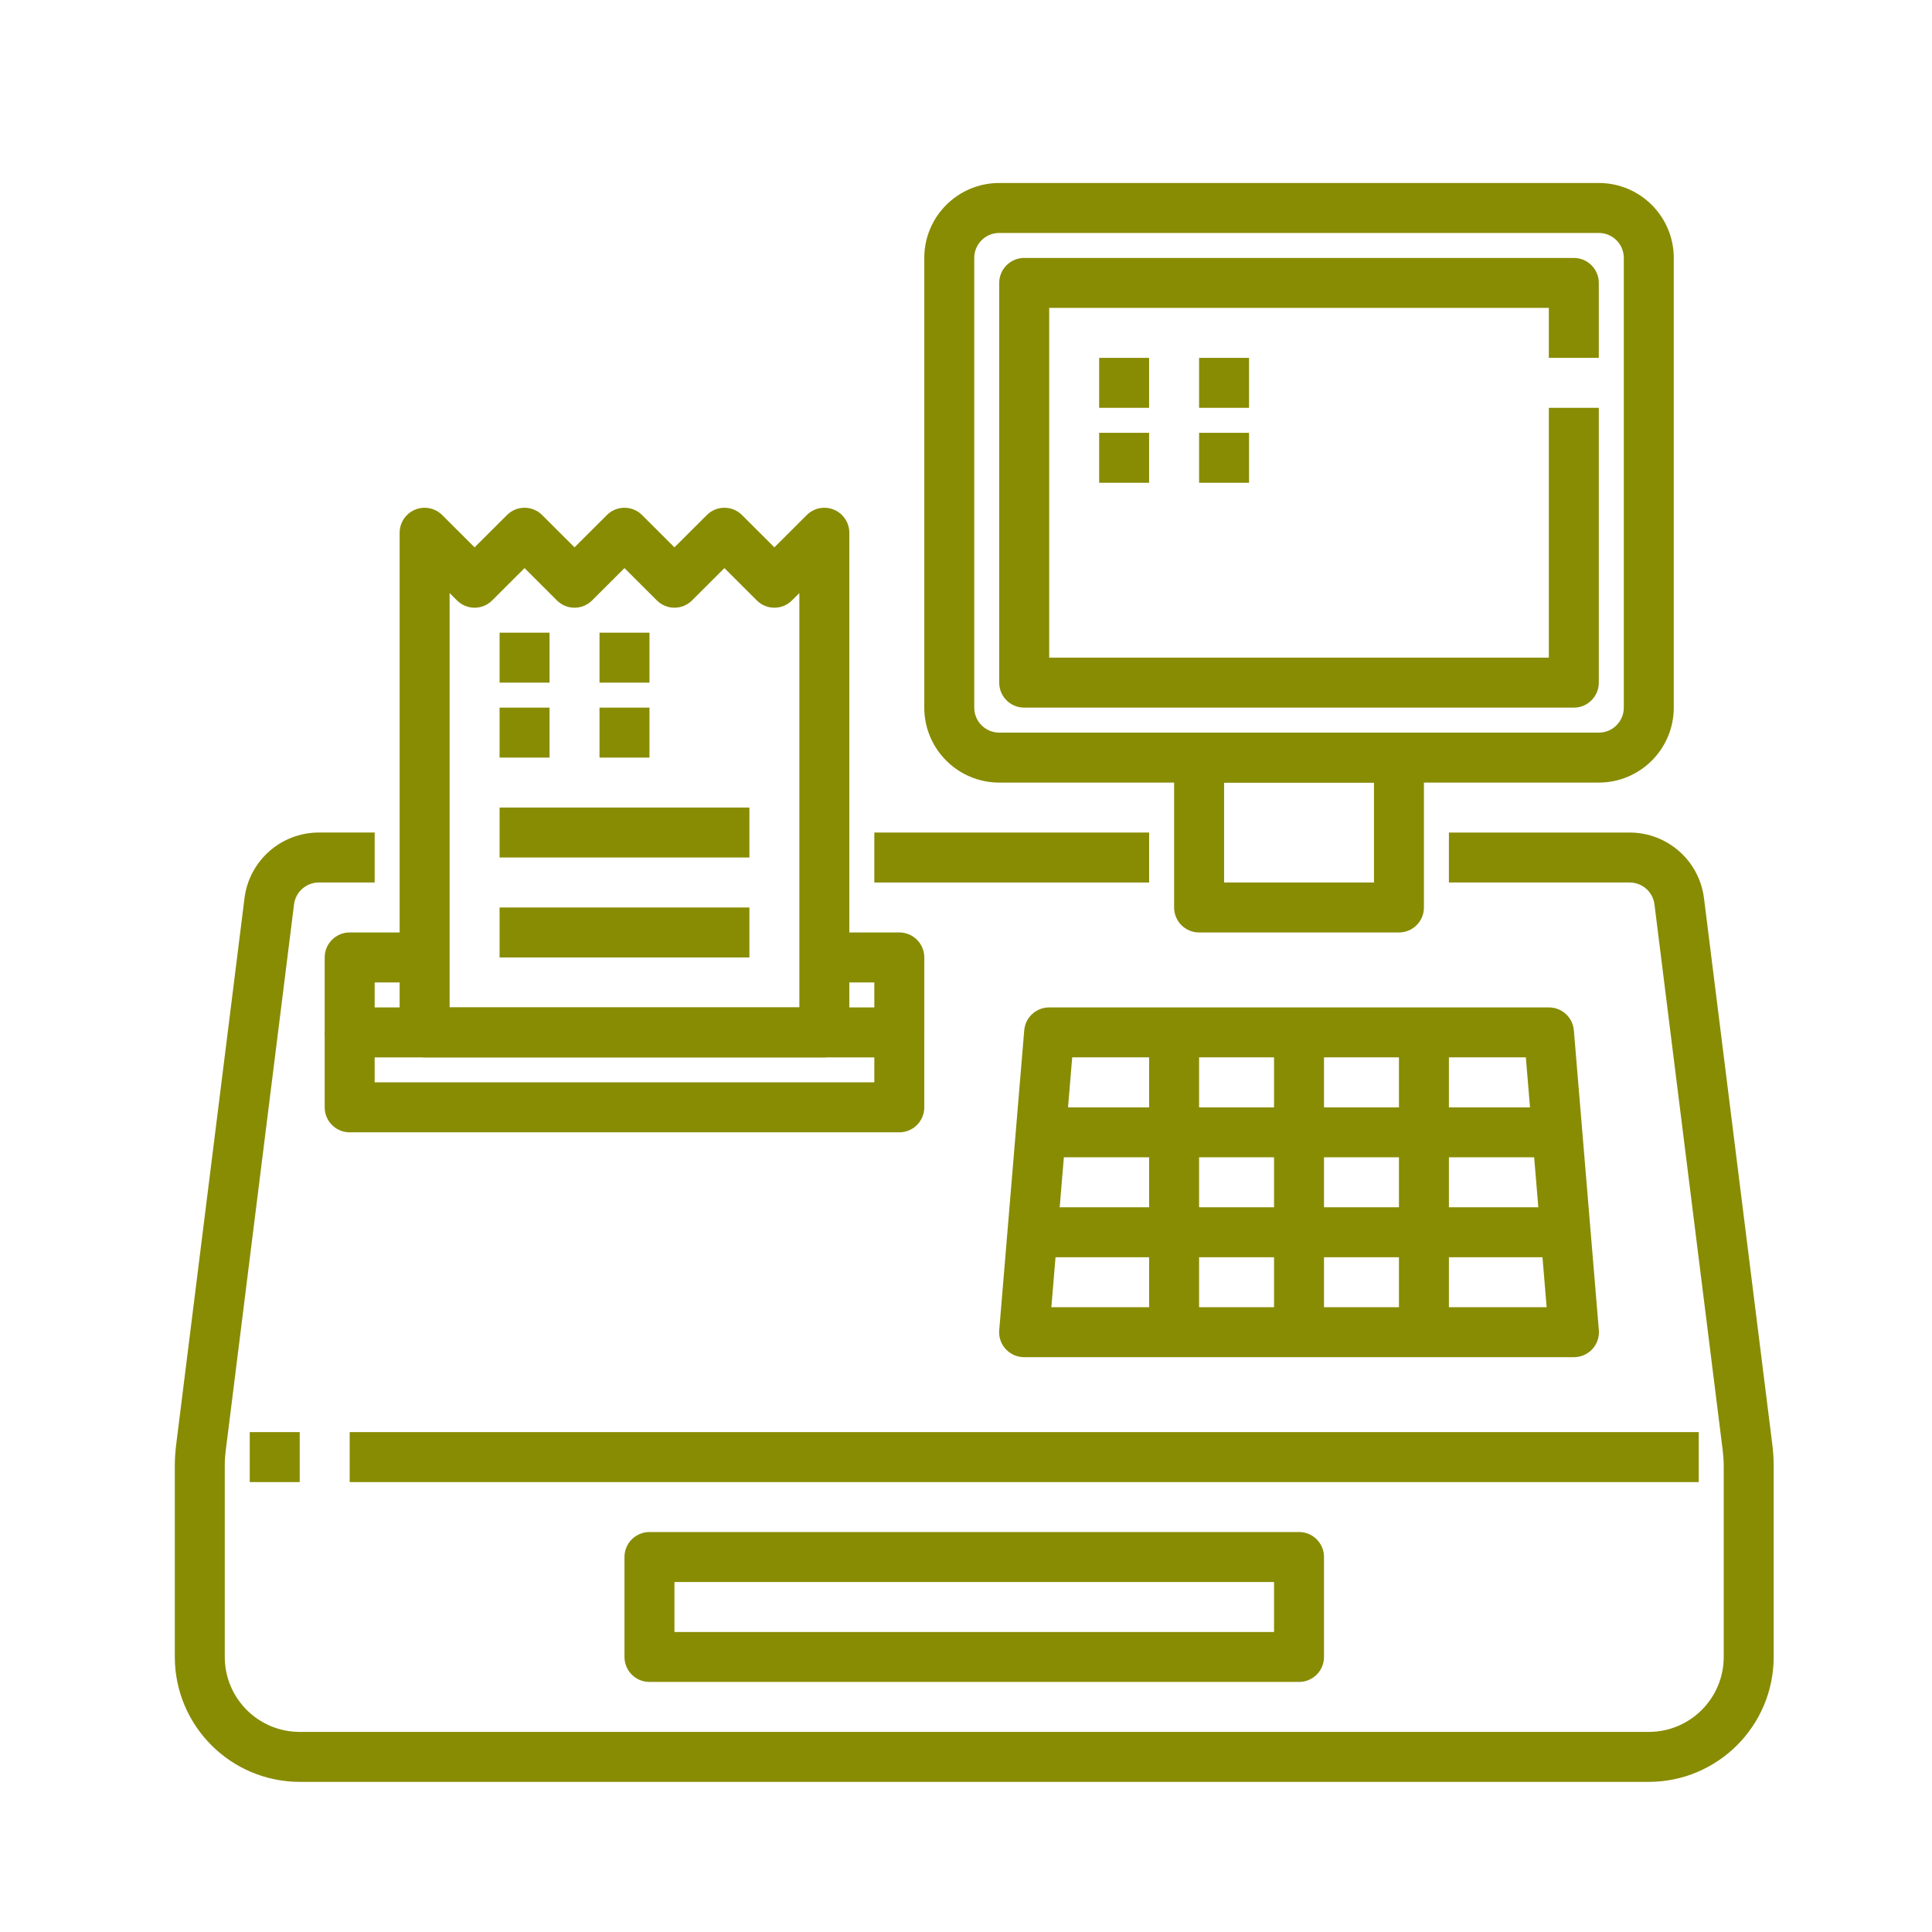 <?xml version="1.0" encoding="utf-8"?>
<!-- Generator: Adobe Illustrator 15.0.0, SVG Export Plug-In  -->
<!DOCTYPE svg>
<svg version="1.2" baseProfile="tiny"
	 xmlns="http://www.w3.org/2000/svg" xmlns:xlink="http://www.w3.org/1999/xlink" xmlns:a="http://ns.adobe.com/AdobeSVGViewerExtensions/3.0/"
	 x="0px" y="0px" width="130px" height="130px" viewBox="-11.762 -12.313 130 130" xml:space="preserve">
<defs>
</defs>
<path fill="#888C03" d="M95.818,40.345H55.474c-2.784,0-5.043-2.259-5.043-5.043V5.043C50.431,2.259,52.689,0,55.474,0h40.345
	c2.784,0,5.043,2.259,5.043,5.043v30.259C100.861,38.086,98.603,40.345,95.818,40.345z M55.474,3.362
	c-0.928,0-1.681,0.753-1.681,1.681v30.259c0,0.928,0.753,1.681,1.681,1.681h40.345c0.929,0,1.681-0.753,1.681-1.681V5.043
	c0-0.928-0.752-1.681-1.681-1.681H55.474z"/>
<path fill="#888C03" d="M82.37,50.431H68.922c-0.928,0-1.681-0.753-1.681-1.681V38.664c0-0.928,0.753-1.681,1.681-1.681H82.37
	c0.929,0,1.681,0.753,1.681,1.681V48.75C84.051,49.678,83.299,50.431,82.37,50.431z M70.604,47.069h10.086v-6.724H70.604V47.069z"/>
<path fill="#888C03" d="M99.181,107.586H8.405C3.765,107.578,0.007,103.82,0,99.181V86.362c0-0.489,0.031-0.977,0.091-1.461
	l4.599-36.778c0.315-2.521,2.458-4.417,5.004-4.417h3.755v3.362H9.693c-0.847,0-1.565,0.63-1.67,1.471L3.425,85.314
	c-0.042,0.349-0.063,0.697-0.063,1.048v12.818c0,2.784,2.259,5.043,5.043,5.043l0,0h90.775c2.784,0,5.043-2.259,5.043-5.043l0,0
	V86.362c0-0.351-0.021-0.699-0.063-1.05L99.563,48.54c-0.105-0.84-0.819-1.471-1.671-1.471H85.732v-3.362h12.159
	c2.547,0,4.689,1.895,5.005,4.417l4.599,36.775c0.06,0.487,0.091,0.975,0.091,1.464v12.818
	C107.578,103.82,103.82,107.578,99.181,107.586L99.181,107.586z"/>
<path fill="#888C03" d="M47.069,43.707H65.56v3.362H47.069V43.707z"/>
<path fill="#888C03" d="M48.75,58.836H11.767c-0.928,0-1.681-0.753-1.681-1.681v-5.044c0-0.927,0.753-1.681,1.681-1.681h5.043v3.362
	h-3.362v1.681h33.621v-1.681h-3.362v-3.362h5.043c0.928,0,1.681,0.753,1.681,1.681v5.044C50.431,58.083,49.678,58.836,48.75,58.836z
	"/>
<path fill="#888C03" d="M94.138,79.008H57.155c-0.929,0.003-1.685-0.745-1.688-1.674c0-0.05,0.004-0.098,0.007-0.147l1.682-20.172
	c0.073-0.872,0.806-1.544,1.681-1.541h33.62c0.876-0.003,1.607,0.669,1.682,1.541l1.681,20.172c0.077,0.926-0.609,1.738-1.533,1.814
	C94.235,79.008,94.188,79.008,94.138,79.008z M58.982,75.646h33.326l-1.399-16.811H60.384L58.982,75.646z"/>
<path fill="#888C03" d="M82.37,57.155h3.362v20.172H82.37V57.155z"/>
<path fill="#888C03" d="M65.56,57.155h3.362v20.172H65.56V57.155z"/>
<path fill="#888C03" d="M73.965,57.155h3.362v20.172h-3.362V57.155z"/>
<path fill="#888C03" d="M57.155,68.922h36.982v3.362H57.155V68.922z"/>
<path fill="#888C03" d="M57.155,62.198h36.982v3.361H57.155V62.198z"/>
<path fill="#888C03" d="M43.707,58.836H16.81c-0.928,0-1.681-0.753-1.681-1.681V23.534c0-0.928,0.753-1.681,1.681-1.681
	c0.445,0,0.872,0.179,1.187,0.494l2.175,2.17l2.175-2.17c0.654-0.659,1.719-0.659,2.374,0l2.175,2.17l2.175-2.17
	c0.655-0.659,1.72-0.659,2.374,0l2.175,2.17l2.175-2.17c0.655-0.659,1.72-0.659,2.374,0l2.175,2.17l2.175-2.17
	c0.655-0.659,1.72-0.659,2.377,0c0.312,0.315,0.491,0.742,0.491,1.187v33.621C45.388,58.083,44.634,58.836,43.707,58.836
	L43.707,58.836z M18.491,55.474h23.534v-27.88l-0.494,0.49c-0.655,0.659-1.72,0.659-2.374,0l-2.175-2.171l-2.175,2.171
	c-0.655,0.659-1.72,0.659-2.374,0l-2.175-2.171l-2.175,2.171c-0.655,0.659-1.72,0.659-2.374,0l-2.175-2.171l-2.175,2.171
	c-0.655,0.659-1.72,0.659-2.374,0l-0.494-0.49V55.474z"/>
<path fill="#888C03" d="M48.75,63.879H11.767c-0.928,0-1.681-0.753-1.681-1.681v-5.043h3.362v3.361h33.621v-3.361h3.362v5.043
	C50.431,63.126,49.678,63.879,48.75,63.879z"/>
<path fill="#888C03" d="M11.767,84.051h90.776v3.362H11.767V84.051z"/>
<path fill="#888C03" d="M5.043,84.051h3.362v3.362H5.043V84.051z"/>
<path fill="#888C03" d="M94.138,35.302H57.155c-0.929,0-1.682-0.753-1.682-1.681V6.724c0-0.928,0.753-1.681,1.682-1.681h36.982
	c0.929,0,1.681,0.753,1.681,1.681v5.043h-3.362V8.405h-33.62v23.534h33.62v-16.81h3.362v18.491
	C95.818,34.548,95.066,35.302,94.138,35.302z"/>
<path fill="#888C03" d="M75.646,100.861H31.939c-0.928,0-1.681-0.752-1.681-1.681v-6.725c0-0.928,0.753-1.681,1.681-1.681h43.707
	c0.928,0,1.681,0.753,1.681,1.681v6.725C77.327,100.109,76.574,100.861,75.646,100.861z M33.621,97.499h40.344v-3.361H33.621V97.499
	z"/>
<path fill="#888C03" d="M21.854,30.258h3.362v3.362h-3.362V30.258z"/>
<path fill="#888C03" d="M28.578,30.258h3.362v3.362h-3.362V30.258z"/>
<path fill="#888C03" d="M21.854,35.302h3.362v3.362h-3.362V35.302z"/>
<path fill="#888C03" d="M28.578,35.302h3.362v3.362h-3.362V35.302z"/>
<path fill="#888C03" d="M21.854,42.025h16.81v3.362h-16.81V42.025z"/>
<path fill="#888C03" d="M21.854,48.75h16.81v3.362h-16.81V48.75z"/>
<path fill="#888C03" d="M62.198,11.767h3.361v3.362h-3.361V11.767z"/>
<path fill="#888C03" d="M68.922,11.767h3.362v3.362h-3.362V11.767z"/>
<path fill="#888C03" d="M62.198,16.81h3.361v3.362h-3.361V16.81z"/>
<path fill="#888C03" d="M68.922,16.81h3.362v3.362h-3.362V16.81z"/>
</svg>
